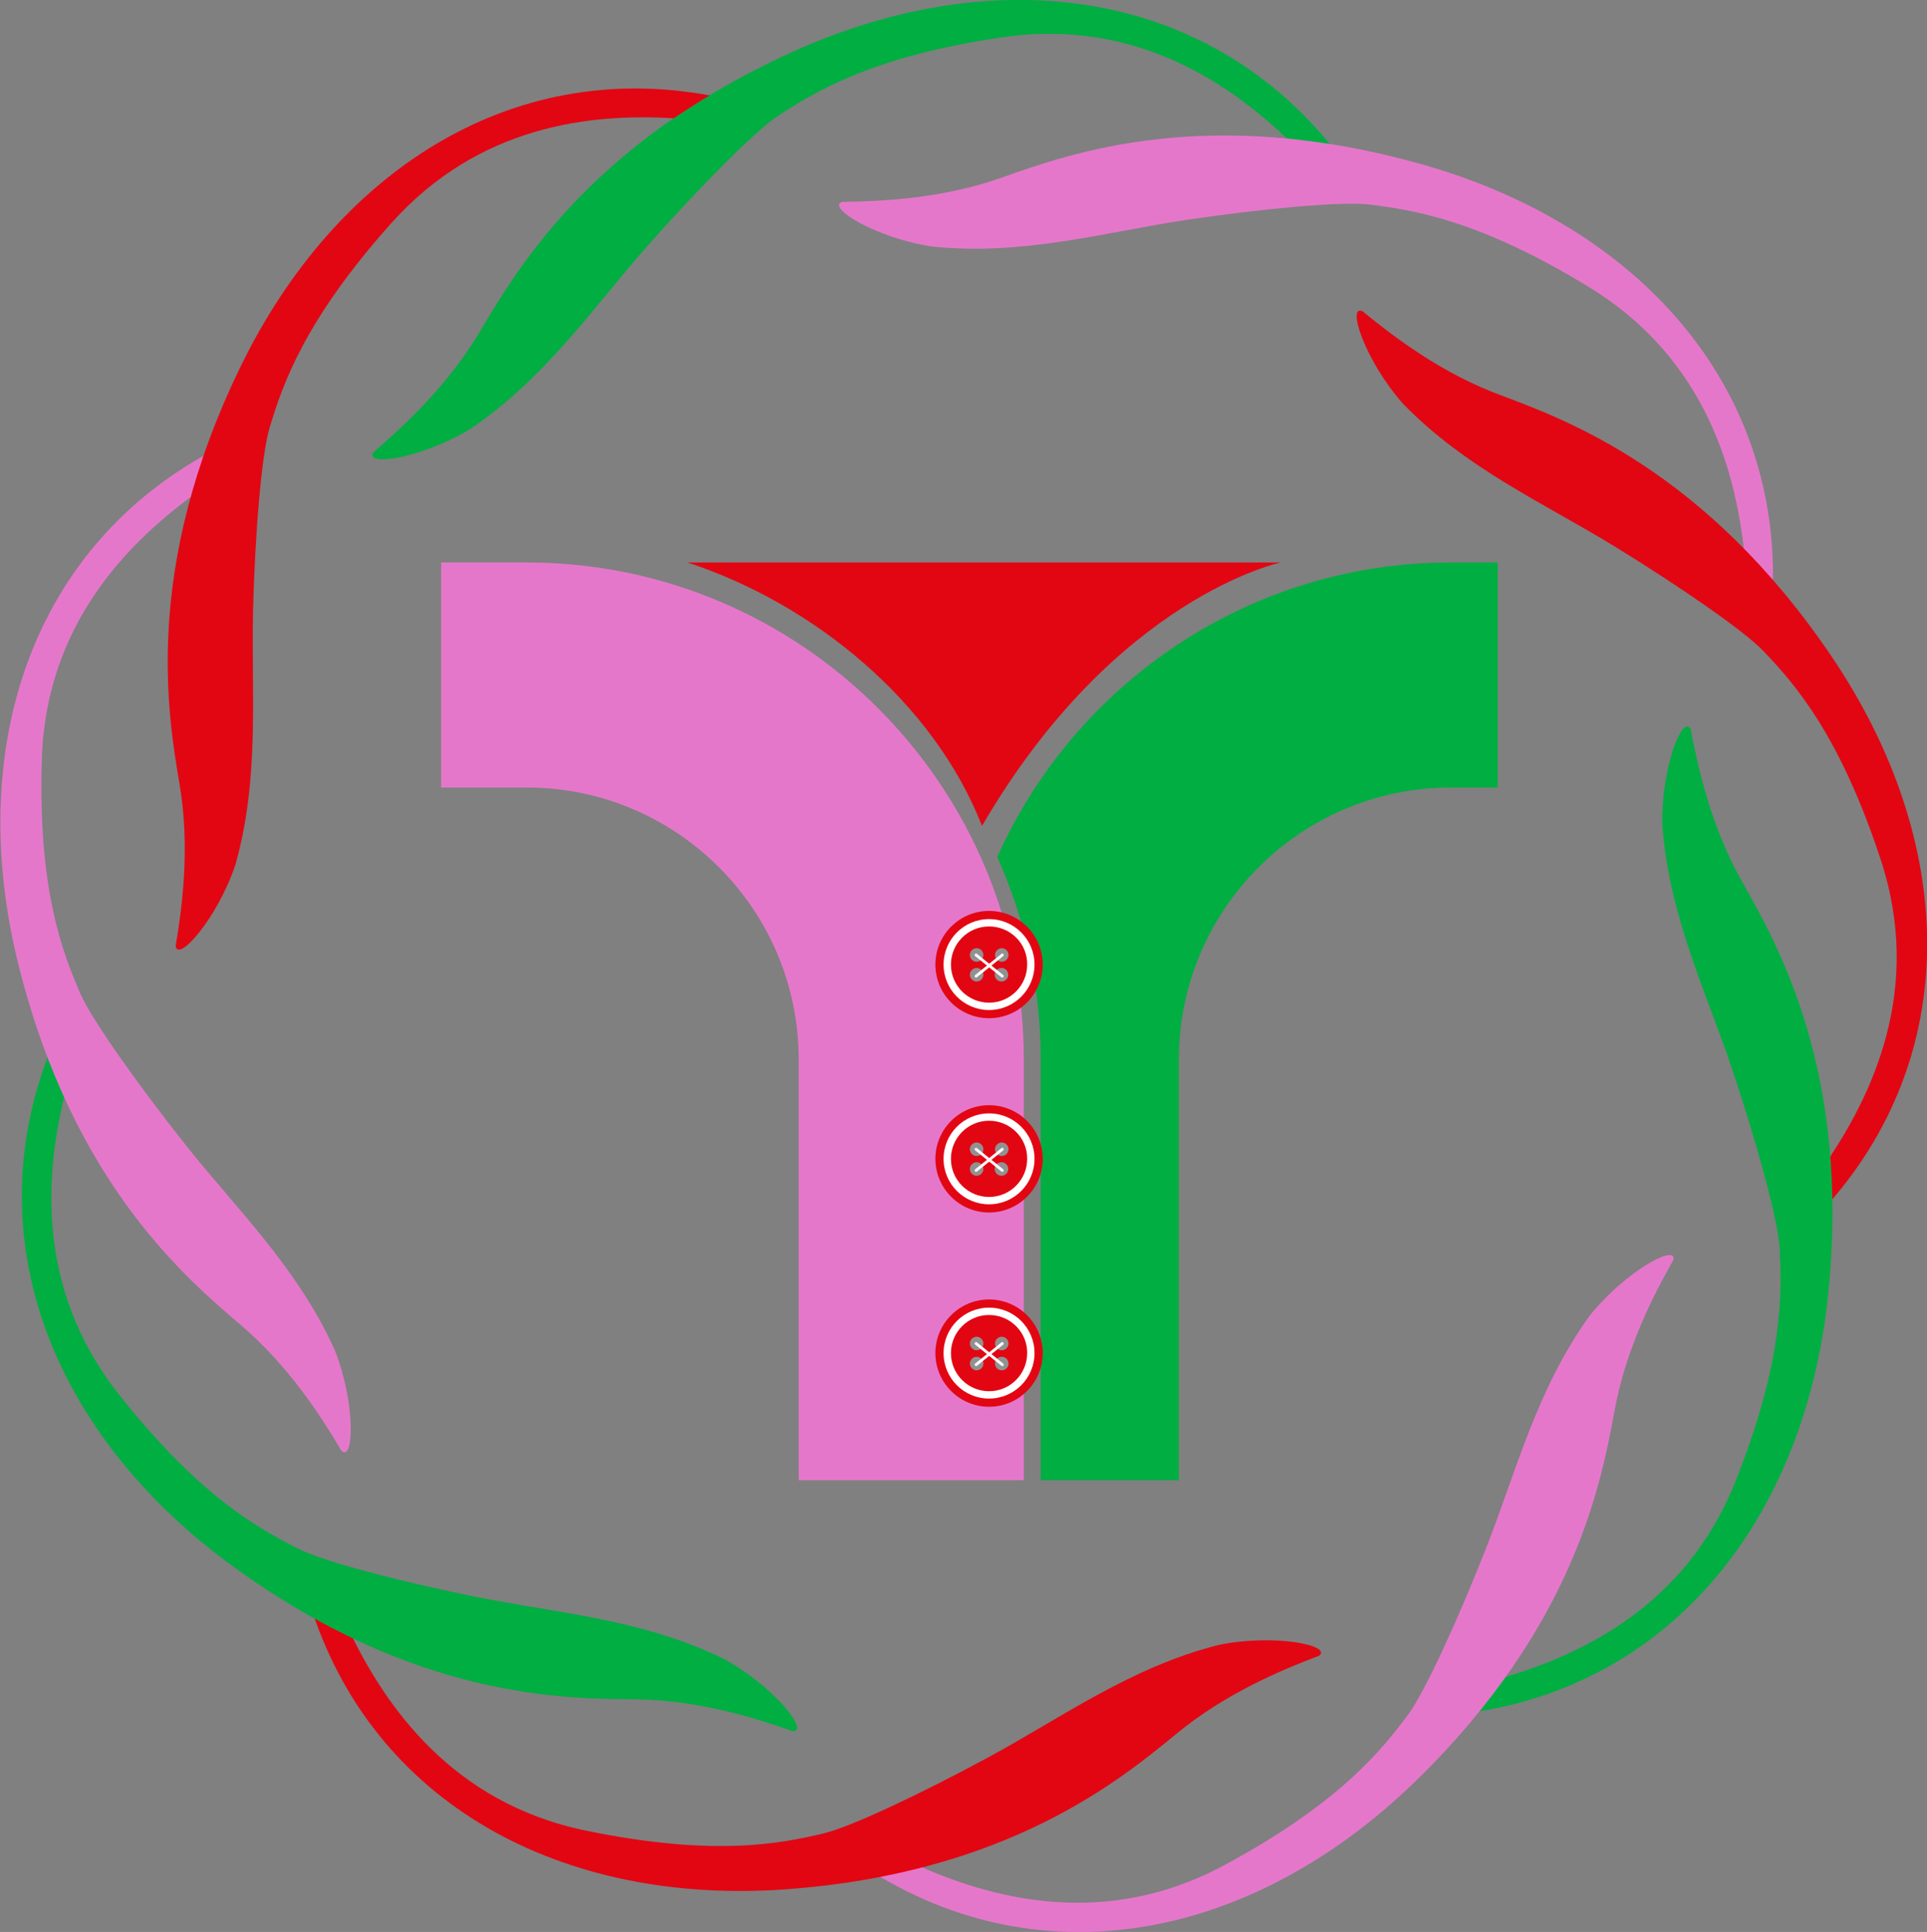 <?xml version="1.0" encoding="utf-8"?>
<!-- Generator: Adobe Illustrator 26.2.1, SVG Export Plug-In . SVG Version: 6.00 Build 0)  -->
<svg version="1.1" id="katman_1" xmlns="http://www.w3.org/2000/svg" xmlns:xlink="http://www.w3.org/1999/xlink" x="0px" y="0px"
	 viewBox="0 0 682.3 684.2" style="enable-background:new 0 0 682.3 684.2;" xml:space="preserve">
<rect x="0" y="0" width="682.3" height="684.2" fill="#808080" stroke="none"/>
<style type="text/css">
	.st0{fill-rule:evenodd;clip-rule:evenodd;fill:#E20613;}
	.st1{fill:#00AE42;}
	.st2{fill:#E577CB;}
	.st3{fill:#E20613;}
	.st4{fill:#29235C;}
	.st5{fill:#FFFFFF;}
	.st6{fill:#929191;}
	.st7{fill-rule:evenodd;clip-rule:evenodd;fill:#E577CB;}
	.st8{fill-rule:evenodd;clip-rule:evenodd;fill:#00AE42;}
</style>
<g>
	<g>
		<path class="st0" d="M243.4,199.2h210.1c0,0-58.6,12.2-105.8,93.3C330.5,248.5,288,213.8,243.4,199.2z"/>
		<path class="st1" d="M513.7,199.2c-71.5,0-133.1,42.9-160.6,104.3c9.8,21.9,15.4,46.1,15.4,71.7v149h48.9v-149
			c0-53.1,43.2-96.3,96.3-96.3h16.6v-79.7L513.7,199.2L513.7,199.2z"/>
		<path class="st2" d="M362.5,524.2h-79.7v-149c0-53.1-43.2-96.3-96.3-96.3h-30.3v-79.7h30.3c97,0,176,78.9,176,176V524.2z"/>
		<g>
			<g>
				<ellipse class="st3" cx="350.2" cy="341.6" rx="19" ry="19"/>
			</g>
			<g>
				<g>
					<path class="st4" d="M350.2,356.7c-8.3,0-15.1-6.8-15.1-15.1c0-8.3,6.8-15.1,15.1-15.1c8.3,0,15.1,6.8,15.1,15.1
						C365.4,349.9,358.6,356.7,350.2,356.7z M350.2,327.1c-8,0-14.5,6.5-14.5,14.5s6.5,14.5,14.5,14.5s14.5-6.5,14.5-14.5
						S358.3,327.1,350.2,327.1z"/>
					<path class="st5" d="M350.2,357.7c-8.9,0-16.1-7.2-16.1-16.1s7.2-16.1,16.1-16.1s16.1,7.2,16.1,16.1S359.1,357.7,350.2,357.7z
						 M350.2,328.1c-7.5,0-13.5,6.1-13.5,13.5c0,7.5,6.1,13.5,13.5,13.5c7.5,0,13.5-6.1,13.5-13.5
						C363.8,334.1,357.7,328.1,350.2,328.1z"/>
				</g>
			</g>
			<g>
				<path class="st6" d="M345.8,340.6c-1.3,0-2.4-1.1-2.4-2.4s1.1-2.4,2.4-2.4s2.4,1.1,2.4,2.4S347.1,340.6,345.8,340.6z"/>
			</g>
			<g>
				<path class="st6" d="M345.8,336.8c-0.8,0-1.4,0.6-1.4,1.4s0.6,1.4,1.4,1.4s1.4-0.6,1.4-1.4S346.6,336.8,345.8,336.8z"/>
			</g>
			<g>
				<path class="st6" d="M354.7,340.6c-1.3,0-2.4-1.1-2.4-2.4s1.1-2.4,2.4-2.4s2.4,1.1,2.4,2.4S356,340.6,354.7,340.6z"/>
			</g>
			<g>
				<path class="st6" d="M354.7,336.8c-0.8,0-1.4,0.6-1.4,1.4s0.6,1.4,1.4,1.4s1.4-0.6,1.4-1.4S355.4,336.8,354.7,336.8z"/>
			</g>
			<g>
				<path class="st6" d="M345.8,347.6c-1.3,0-2.4-1.1-2.4-2.4s1.1-2.4,2.4-2.4s2.4,1.1,2.4,2.4S347.1,347.6,345.8,347.6z"/>
			</g>
			<g>
				<path class="st6" d="M345.8,343.8c-0.8,0-1.4,0.6-1.4,1.4s0.6,1.4,1.4,1.4s1.4-0.6,1.4-1.4S346.6,343.8,345.8,343.8z"/>
			</g>
			<g>
				<ellipse class="st6" cx="354.6" cy="345.2" rx="2.4" ry="2.4"/>
			</g>
			<g>
				<circle class="st6" cx="354.7" cy="345.2" r="1.4"/>
			</g>
			<g>
				<g>
					<path class="st5" d="M345.6,346.2c-0.1,0-0.3-0.1-0.4-0.2c-0.2-0.2-0.1-0.5,0.1-0.7l9.3-7.5c0.2-0.2,0.5-0.1,0.7,0.1
						s0.1,0.5-0.1,0.7l-9.3,7.5C345.8,346.1,345.7,346.2,345.6,346.2z"/>
				</g>
			</g>
			<g>
				<g>
					<path class="st5" d="M354.9,346.2c-0.1,0-0.2,0-0.3-0.1l-9.3-7.5c-0.2-0.2-0.3-0.5-0.1-0.7c0.2-0.2,0.5-0.3,0.7-0.1l9.3,7.5
						c0.2,0.2,0.3,0.5,0.1,0.7C355.2,346.1,355.1,346.2,354.9,346.2z"/>
				</g>
			</g>
		</g>
		<g>
			<g>
				<ellipse class="st3" cx="350.2" cy="410.4" rx="19" ry="19"/>
			</g>
			<g>
				<g>
					<path class="st4" d="M350.2,425.5c-8.3,0-15.1-6.8-15.1-15.1c0-8.3,6.8-15.1,15.1-15.1c8.3,0,15.1,6.8,15.1,15.1
						C365.4,418.7,358.6,425.5,350.2,425.5z M350.2,395.9c-8,0-14.5,6.5-14.5,14.5s6.5,14.5,14.5,14.5s14.5-6.5,14.5-14.5
						C364.8,402.4,358.3,395.9,350.2,395.9z"/>
					<path class="st5" d="M350.2,426.5c-8.9,0-16.1-7.2-16.1-16.1s7.2-16.1,16.1-16.1s16.1,7.2,16.1,16.1S359.1,426.5,350.2,426.5z
						 M350.2,396.9c-7.5,0-13.5,6.1-13.5,13.5c0,7.5,6.1,13.5,13.5,13.5c7.5,0,13.5-6.1,13.5-13.5
						C363.8,403,357.7,396.9,350.2,396.9z"/>
				</g>
			</g>
			<g>
				<path class="st6" d="M345.8,409.4c-1.3,0-2.4-1.1-2.4-2.4s1.1-2.4,2.4-2.4s2.4,1.1,2.4,2.4S347.1,409.4,345.8,409.4z"/>
			</g>
			<g>
				<path class="st6" d="M345.8,405.6c-0.8,0-1.4,0.6-1.4,1.4s0.6,1.4,1.4,1.4s1.4-0.6,1.4-1.4S346.6,405.6,345.8,405.6z"/>
			</g>
			<g>
				<path class="st6" d="M354.7,409.4c-1.3,0-2.4-1.1-2.4-2.4s1.1-2.4,2.4-2.4s2.4,1.1,2.4,2.4S356,409.4,354.7,409.4z"/>
			</g>
			<g>
				<path class="st6" d="M354.7,405.6c-0.8,0-1.4,0.6-1.4,1.4s0.6,1.4,1.4,1.4s1.4-0.6,1.4-1.4S355.4,405.6,354.7,405.6z"/>
			</g>
			<g>
				<path class="st6" d="M345.8,416.4c-1.3,0-2.4-1.1-2.4-2.4s1.1-2.4,2.4-2.4s2.4,1.1,2.4,2.4S347.1,416.4,345.8,416.4z"/>
			</g>
			<g>
				<path class="st6" d="M345.8,412.7c-0.8,0-1.4,0.6-1.4,1.4s0.6,1.4,1.4,1.4s1.4-0.6,1.4-1.4S346.6,412.7,345.8,412.7z"/>
			</g>
			<g>
				<ellipse class="st6" cx="354.6" cy="414" rx="2.4" ry="2.4"/>
			</g>
			<g>
				<circle class="st6" cx="354.7" cy="414" r="1.4"/>
			</g>
			<g>
				<g>
					<path class="st5" d="M345.6,415c-0.1,0-0.3-0.1-0.4-0.2c-0.2-0.2-0.1-0.5,0.1-0.7l9.3-7.5c0.2-0.2,0.5-0.1,0.7,0.1
						s0.1,0.5-0.1,0.7l-9.3,7.5C345.8,415,345.7,415,345.6,415z"/>
				</g>
			</g>
			<g>
				<g>
					<path class="st5" d="M354.9,415c-0.1,0-0.2,0-0.3-0.1l-9.3-7.5c-0.2-0.2-0.3-0.5-0.1-0.7c0.2-0.2,0.5-0.3,0.7-0.1l9.3,7.5
						c0.2,0.2,0.3,0.5,0.1,0.7C355.2,414.9,355.1,415,354.9,415z"/>
				</g>
			</g>
		</g>
		<g>
			<g>
				<ellipse class="st3" cx="350.2" cy="479.2" rx="19" ry="19"/>
			</g>
			<g>
				<g>
					<path class="st4" d="M350.2,494.3c-8.3,0-15.1-6.8-15.1-15.1c0-8.3,6.8-15.1,15.1-15.1c8.3,0,15.1,6.8,15.1,15.1
						C365.4,487.6,358.6,494.3,350.2,494.3z M350.2,464.7c-8,0-14.5,6.5-14.5,14.5s6.5,14.5,14.5,14.5s14.5-6.5,14.5-14.5
						S358.3,464.7,350.2,464.7z"/>
					<path class="st5" d="M350.2,495.3c-8.9,0-16.1-7.2-16.1-16.1s7.2-16.1,16.1-16.1s16.1,7.2,16.1,16.1S359.1,495.3,350.2,495.3z
						 M350.2,465.7c-7.5,0-13.5,6.1-13.5,13.5c0,7.5,6.1,13.5,13.5,13.5c7.5,0,13.5-6.1,13.5-13.5
						C363.8,471.8,357.7,465.7,350.2,465.7z"/>
				</g>
			</g>
			<g>
				<path class="st6" d="M345.8,478.2c-1.3,0-2.4-1.1-2.4-2.4s1.1-2.4,2.4-2.4s2.4,1.1,2.4,2.4S347.1,478.2,345.8,478.2z"/>
			</g>
			<g>
				<path class="st6" d="M345.8,474.5c-0.8,0-1.4,0.6-1.4,1.4s0.6,1.4,1.4,1.4s1.4-0.6,1.4-1.4S346.6,474.5,345.8,474.5z"/>
			</g>
			<g>
				<path class="st6" d="M354.7,478.2c-1.3,0-2.4-1.1-2.4-2.4s1.1-2.4,2.4-2.4s2.4,1.1,2.4,2.4S356,478.2,354.7,478.2z"/>
			</g>
			<g>
				<path class="st6" d="M354.7,474.5c-0.8,0-1.4,0.6-1.4,1.4s0.6,1.4,1.4,1.4s1.4-0.6,1.4-1.4S355.4,474.5,354.7,474.5z"/>
			</g>
			<g>
				<path class="st6" d="M345.8,485.3c-1.3,0-2.4-1.1-2.4-2.4s1.1-2.4,2.4-2.4s2.4,1.1,2.4,2.4S347.1,485.3,345.8,485.3z"/>
			</g>
			<g>
				<path class="st6" d="M345.8,481.5c-0.8,0-1.4,0.6-1.4,1.4s0.6,1.4,1.4,1.4s1.4-0.6,1.4-1.4S346.6,481.5,345.8,481.5z"/>
			</g>
			<g>
				<ellipse class="st6" cx="354.7" cy="482.9" rx="2.4" ry="2.4"/>
			</g>
			<g>
				<circle class="st6" cx="354.7" cy="482.9" r="1.4"/>
			</g>
			<g>
				<g>
					<path class="st5" d="M345.6,483.8c-0.1,0-0.3-0.1-0.4-0.2c-0.2-0.2-0.1-0.5,0.1-0.7l9.3-7.5c0.2-0.2,0.5-0.1,0.7,0.1
						s0.1,0.5-0.1,0.7l-9.3,7.5C345.8,483.8,345.7,483.8,345.6,483.8z"/>
				</g>
			</g>
			<g>
				<g>
					<path class="st5" d="M354.9,483.8c-0.1,0-0.2,0-0.3-0.1l-9.3-7.5c-0.2-0.2-0.3-0.5-0.1-0.7c0.2-0.2,0.5-0.3,0.7-0.1l9.3,7.5
						c0.2,0.2,0.3,0.5,0.1,0.7C355.2,483.8,355.1,483.8,354.9,483.8z"/>
				</g>
			</g>
		</g>
		<g>
			<path class="st1" d="M281.4,18c-11.1,5-21,10.3-30.1,15.7c-4.5,2.7-8.7,5.4-12.7,8.1c-40.7,28-58.6,58.7-68.6,75.5
				c-11.3,19.1-26.9,33.5-37.8,42.9c-3.3,5.1,17.2,2.2,34.5-8.4c26.6-18,43.7-43.4,62.8-65c18.1-20.4,37.6-40.2,45.9-45.7
				c13.4-8.8,34-21.3,79.5-27.9c48-7,81.9,17.3,103.1,38.1c4.6,1,10.7,2.7,16.4,4.2C429.3-3.8,353.8-14.4,281.4,18z"/>
			<path class="st7" d="M298.2,71.5c14.4-0.2,35.6-1.2,56.5-8.6c23.9-8.5,73-26.2,149.1-4.6c76.3,21.7,127.4,78.4,123.8,153
				c-3.4-4.8-6.9-10-9.8-13.7c-2.9-29.6-13.3-70-54.5-95.5c-39.1-24.1-62.9-27.8-78.8-29.7c-9.9-1.1-37.6,1.5-64.6,5.5
				c-28.5,4.3-57.9,12.8-89.9,9.4C310,84.3,292.4,73.3,298.2,71.5z"/>
			<path class="st0" d="M482.4,110.2c11.1,9.1,28,22,48.8,29.7c23.7,8.9,72.8,26.9,117.2,92.4c44.5,65.7,47.2,141.9-3.5,196.8
				c0.5-5.8,1.2-12.1,1.3-16.8c16.8-24.5,34.9-62.2,19.6-108.2c-14.4-43.7-30.2-61.8-41.3-73.4c-6.8-7.2-29.7-23-53-37.3
				c-24.6-15.1-52.6-27.5-74.9-50.6C483.2,127.5,476.8,107.8,482.4,110.2z"/>
			<path class="st8" d="M598.6,258.2c2.7,14.1,7.3,34.8,18.3,54.2c12.5,22.1,38.5,67.4,30.4,146.1c-8.1,78.8-55.1,139-129.2,148.4
				c4.1-4.2,8.7-8.6,11.8-12.1c28.6-8,66.7-25.2,84.6-70.2c17-42.7,16.5-66.8,15.6-82.8c-0.6-9.9-8-36.8-16.6-62.6
				c-9.1-27.3-22.6-54.8-24.9-86.9C588.1,272,595.8,252.7,598.6,258.2z"/>
			<path class="st7" d="M592.5,446.2c-7.1,12.5-16.8,31.4-20.8,53.2c-4.6,24.9-13.8,76.3-70.6,131.5
				c-56.9,55.3-131.6,71.1-194.4,30.7c5.8-0.5,12.2-1,16.8-1.6c27,12.3,67.3,23.5,109.9,0.6c40.5-21.8,55.6-40.5,65.2-53.4
				c5.9-8,17.5-33.3,27.5-58.7c10.6-26.8,17.9-56.5,36.8-82.6C575.6,450.1,593.9,440.3,592.5,446.2z"/>
			<path class="st0" d="M467,586.4c-13.5,5.1-33,13.3-50.2,27.4c-19.6,16.1-59.7,49.6-138.6,55.3c-79.1,5.7-146.5-30.1-168.6-101.4
				c4.8,3.4,9.9,7.1,13.9,9.5c12.8,26.8,36.4,61.3,83.9,71.1c45.1,9.3,68.6,4.7,84.2,1c9.7-2.3,34.8-14.2,58.8-27.2
				c25.3-13.7,50.1-31.8,81.3-39.6C451.6,578.5,471.9,582.8,467,586.4z"/>
			<path class="st8" d="M280.7,613.1c-13.6-4.8-33.8-11.1-56-11.3c-25.3-0.2-77.6-0.3-141.7-46.7C18.7,508.6-9.9,437.9,19,369
				c1.5,5.7,3.1,11.8,4.5,16.3C16.1,414.1,12,455.6,42,493.7c28.5,36.1,49.5,47.7,63.9,54.9c8.9,4.5,35.8,11.5,62.5,16.9
				c28.2,5.7,58.8,7.8,87.7,21.9C274,597.1,286.8,613.4,280.7,613.1z"/>
			<path class="st7" d="M120.9,513.8c-7.3-12.4-18.8-30.2-35.7-44.6C65.9,452.7,26,419.1,6.7,342.3c-19.4-76.9,4.2-149.5,70.6-183.7
				c-2.5,5.3-5.2,11-7,15.4c-24.2,17.3-54,46.5-55.5,94.9c-1.4,46,7.3,68.4,13.7,83.1c4,9.1,20.1,31.8,37,53.2
				c17.9,22.6,40,43.8,53.1,73.1C126,497.2,125.3,517.9,120.9,513.8z"/>
			<path class="st3" d="M85,130.2c-34.5,71.2-25.6,122.7-21.4,147.7c3.7,21.9,1,42.9-1.4,57.1c0.7,6,14.6-9.4,21.1-28.6
				c8.8-30.9,5.6-61.4,6.3-90.2c0.7-27.3,3-55,5.8-64.5c4.6-15.4,12.3-38.1,43-72.5c31.1-34.9,70.8-39.1,100.2-37.3
				c4-2.7,8.2-5.5,12.7-8.1C180.9,20.7,118.7,60.7,85,130.2z"/>
		</g>
	</g>
</g>
</svg>
